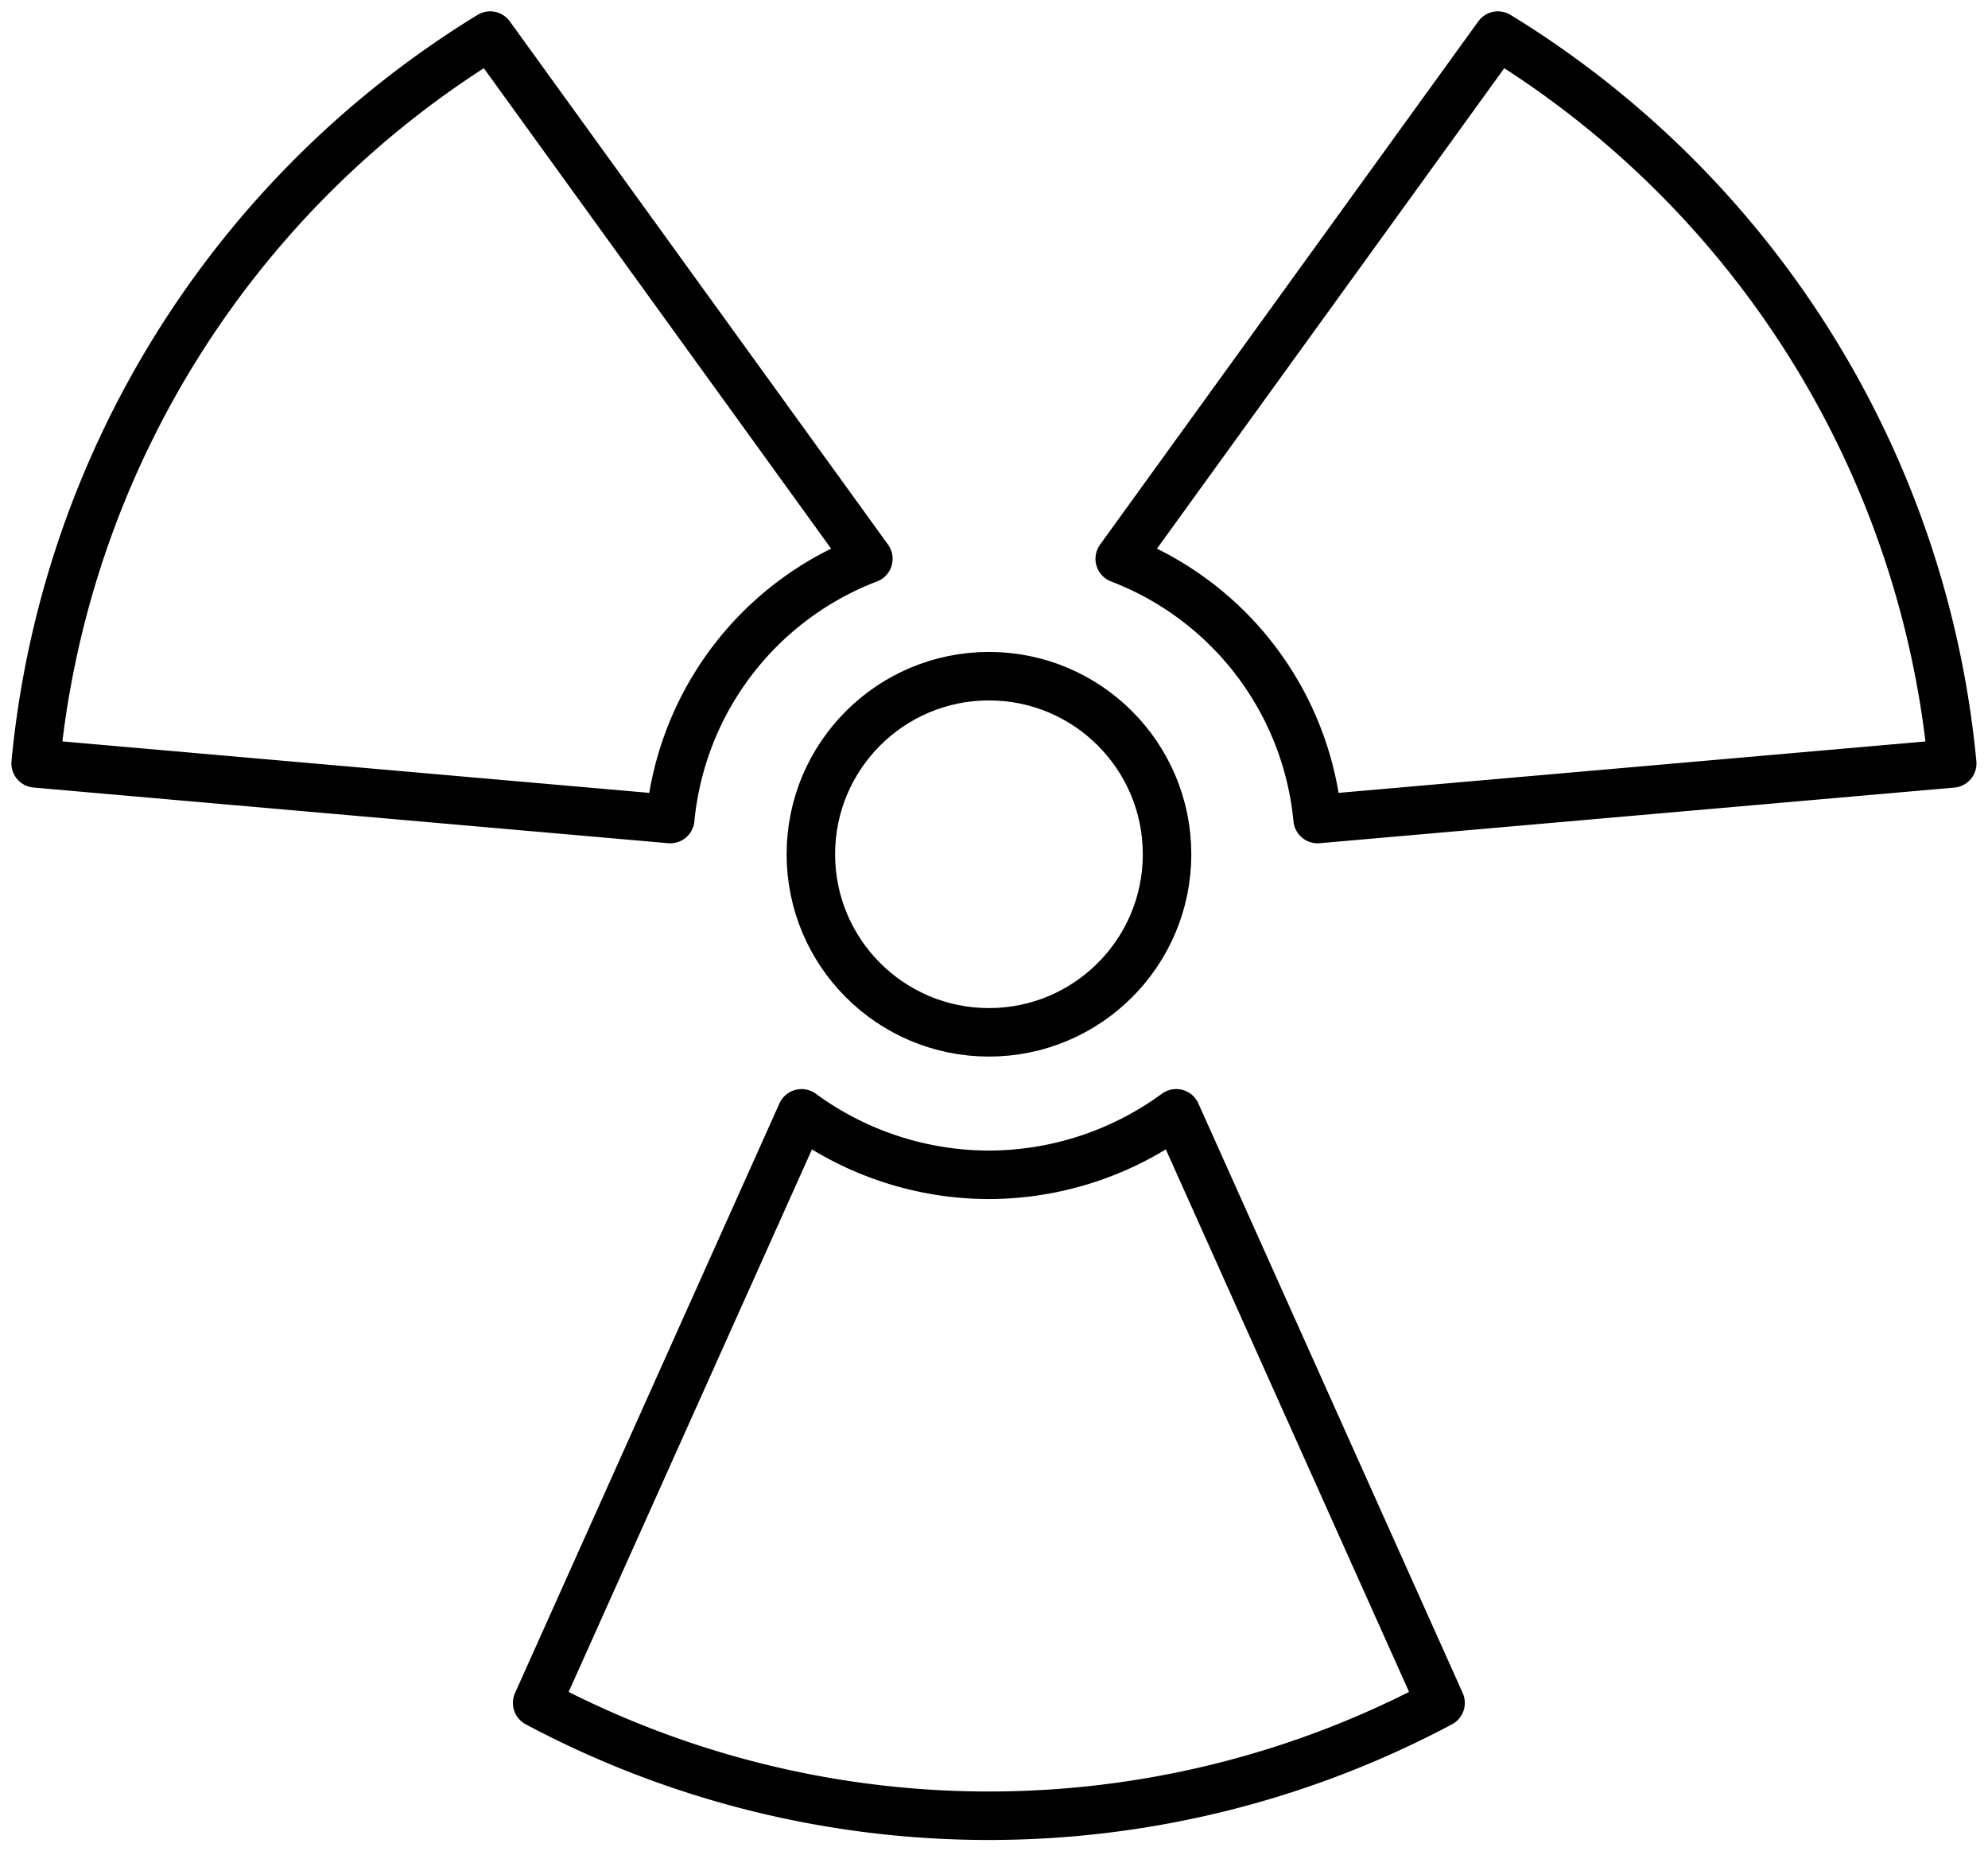 <svg id="Group_20" data-name="Group 20" xmlns="http://www.w3.org/2000/svg" xmlns:xlink="http://www.w3.org/1999/xlink" width="41" height="38.187" viewBox="0 0 41 38.187">
  <defs>
    <clipPath id="clip-path">
      <rect id="Rectangle_114" data-name="Rectangle 114" width="41" height="38.187" fill="none"/>
    </clipPath>
  </defs>
  <g id="Group_11" data-name="Group 11" transform="translate(0 0)" clip-path="url(#clip-path)">
    <circle id="Ellipse_14" data-name="Ellipse 14" cx="3.673" cy="3.673" r="3.673" transform="translate(16.723 13.947)" fill="none" stroke="#000" stroke-linecap="round" stroke-linejoin="round" stroke-width="1"/>
    <path id="Path_20" data-name="Path 20" d="M16.858,16.9a6.559,6.559,0,0,1-3.864-1.268L7.541,27.793a19.812,19.812,0,0,0,18.632,0L20.721,15.631A6.559,6.559,0,0,1,16.858,16.9Z" transform="translate(3.537 7.332)" fill="none" stroke="#000" stroke-linecap="round" stroke-linejoin="round" stroke-width="1"/>
    <path id="Path_21" data-name="Path 21" d="M19.8,16.66l13.088-1.147A19.8,19.8,0,0,0,23.519.5l-7.8,10.792A6.4,6.4,0,0,1,19.8,16.66Z" transform="translate(7.374 0.234)" fill="none" stroke="#000" stroke-linecap="round" stroke-linejoin="round" stroke-width="1"/>
    <path id="Path_22" data-name="Path 22" d="M13.588,16.66.5,15.512A19.8,19.8,0,0,1,9.874.5l7.8,10.792A6.4,6.4,0,0,0,13.588,16.66Z" transform="translate(0.235 0.234)" fill="none" stroke="#000" stroke-linecap="round" stroke-linejoin="round" stroke-width="1"/>
  </g>
</svg>
